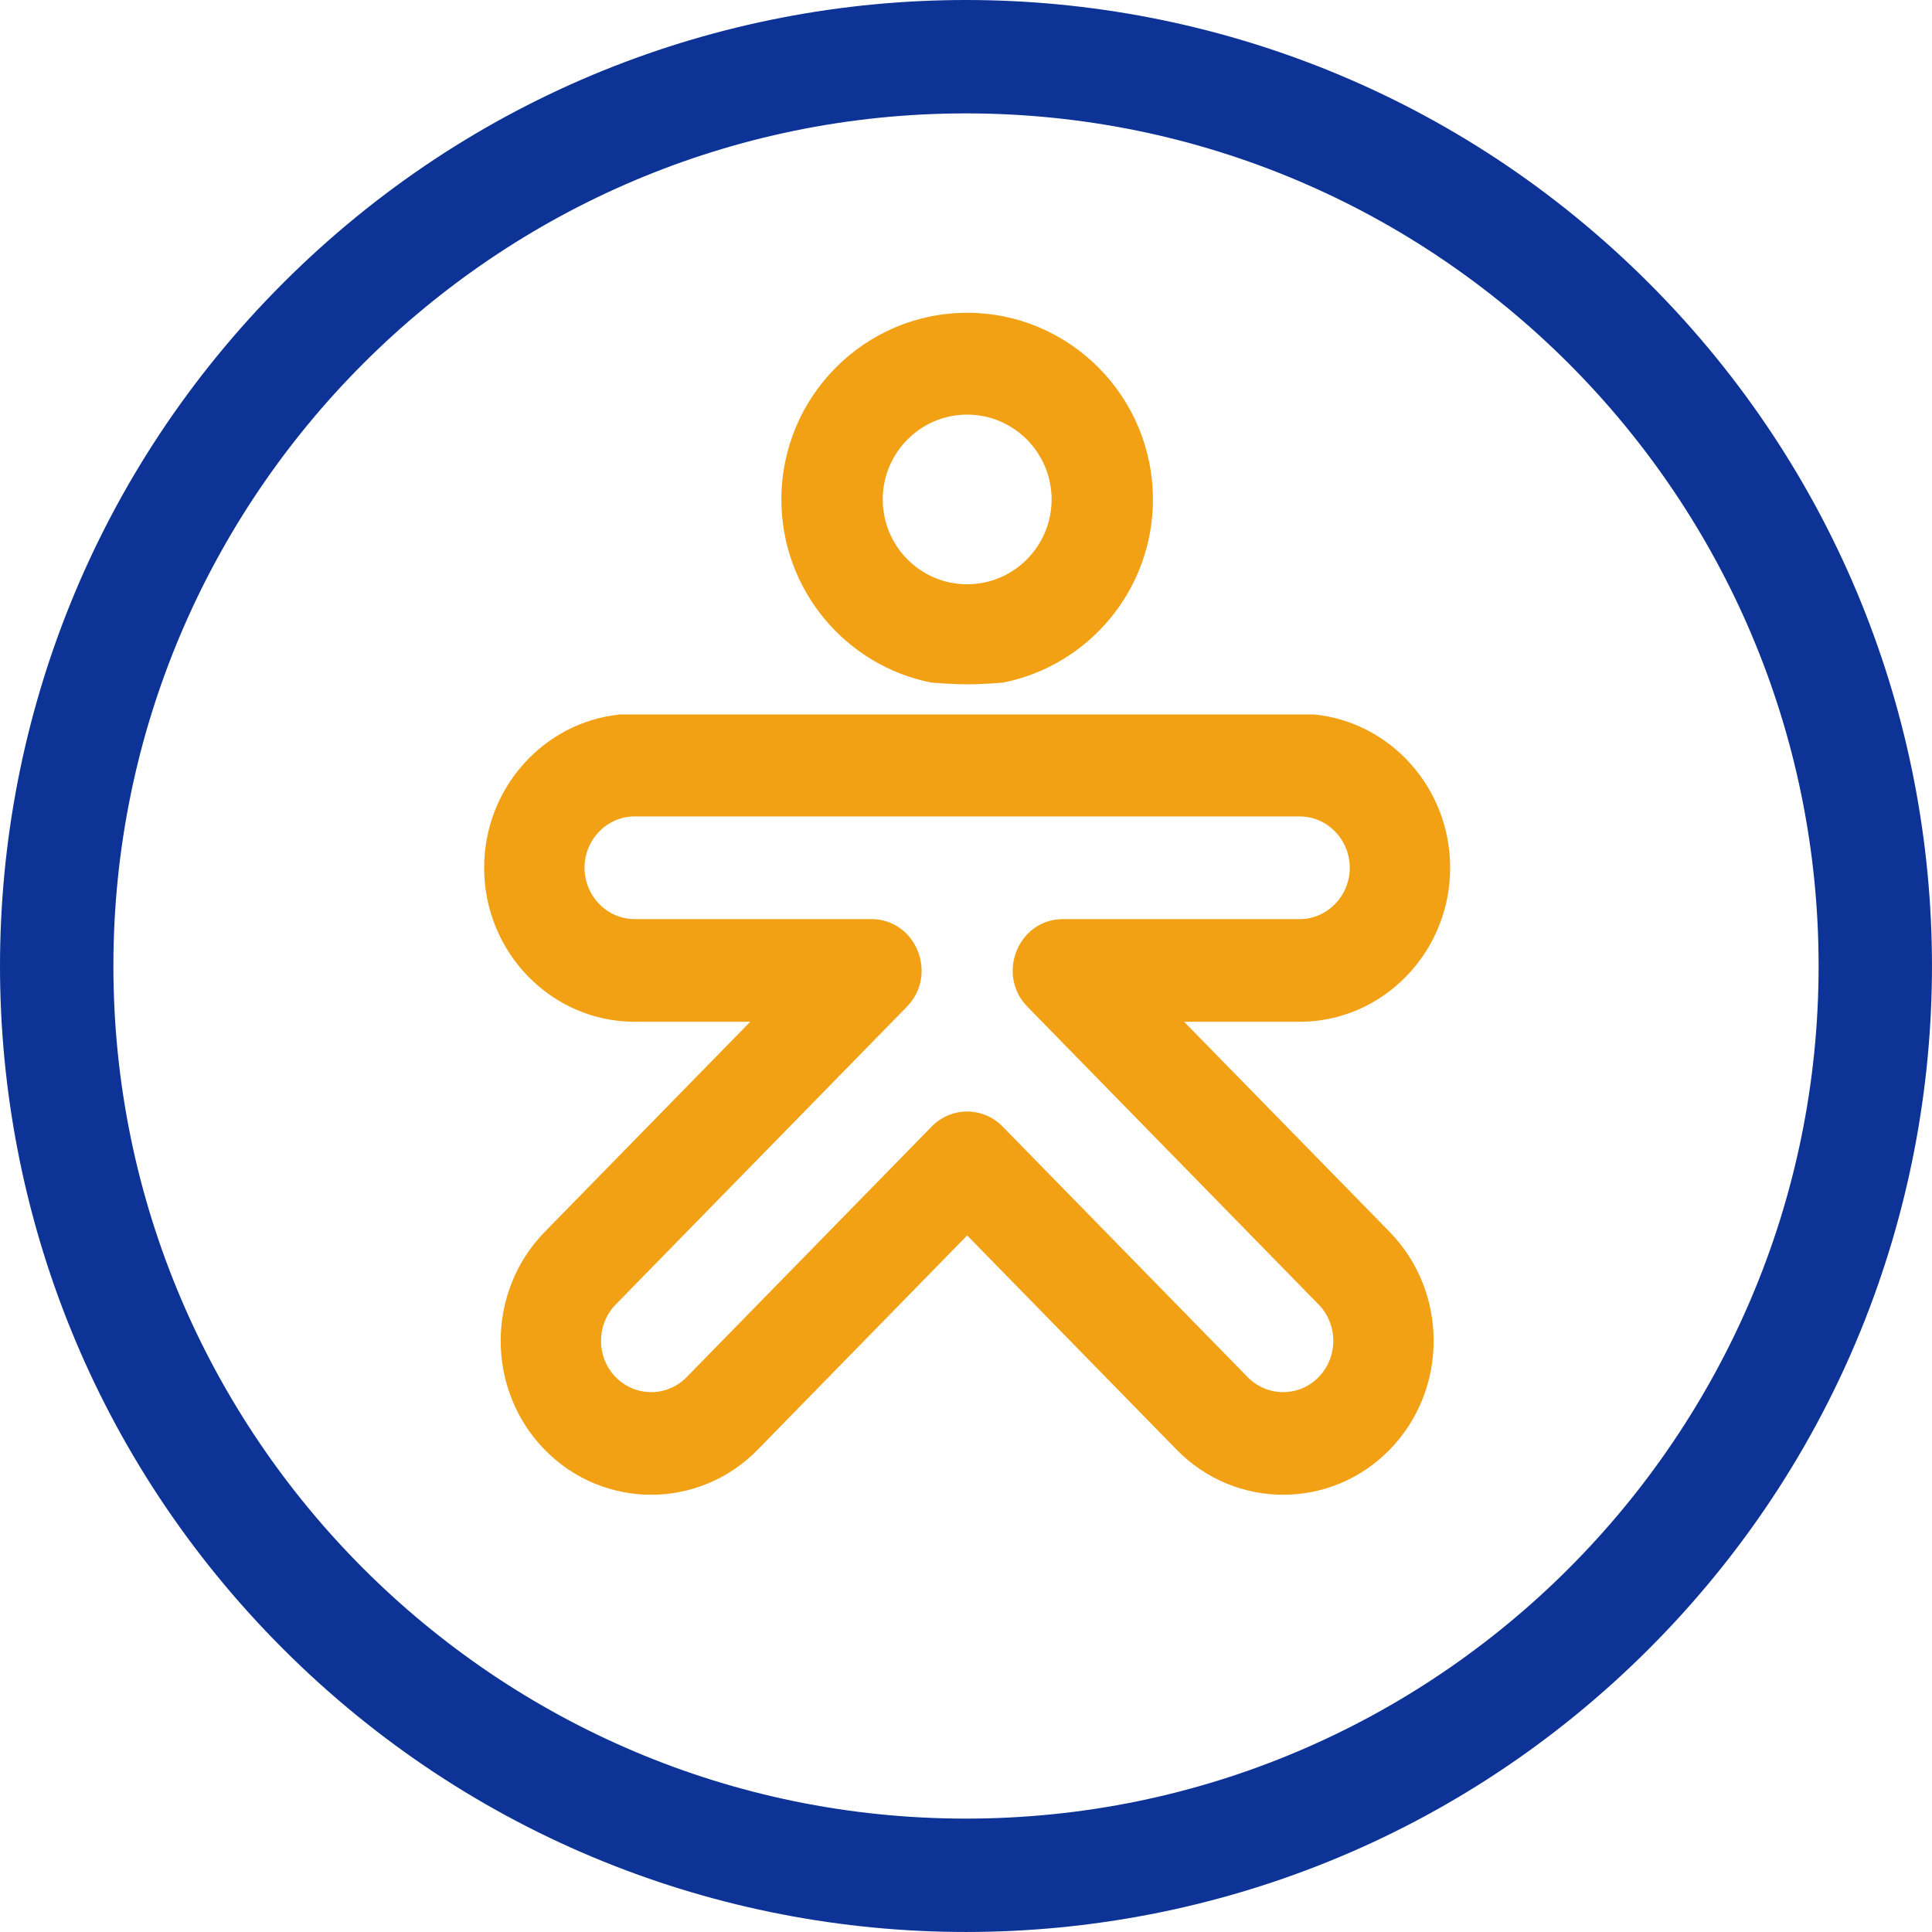 <svg width="52" height="52" viewBox="0 0 52 52" fill="none" xmlns="http://www.w3.org/2000/svg">
<g clip-path="url(#clip0_6351_3407)">
<path d="M44.38 7.619C34.221 -2.539 17.779 -2.54 7.619 7.619C-2.539 17.779 -2.54 34.221 7.619 44.38C17.779 54.539 34.221 54.54 44.38 44.38C54.539 34.221 54.54 17.779 44.38 7.619ZM26 48.948C13.347 48.948 3.052 38.654 3.052 26C3.052 13.347 13.347 3.052 26 3.052C38.653 3.052 48.948 13.347 48.948 26C48.948 38.654 38.653 48.948 26 48.948Z" fill="#0D3396"/>
<path fill-rule="evenodd" clip-rule="evenodd" d="M26.988 18.373C29.289 17.924 31.031 15.884 31.031 13.443C31.031 10.673 28.788 8.419 26.031 8.419C23.274 8.419 21.031 10.673 21.031 13.443C21.031 15.884 22.774 17.924 25.075 18.373C25.075 18.373 25.64 18.419 26.049 18.419C26.458 18.419 26.988 18.373 26.988 18.373ZM26.031 11.159C24.778 11.159 23.759 12.184 23.759 13.443C23.759 14.702 24.778 15.726 26.031 15.726C27.285 15.726 28.304 14.702 28.304 13.443C28.304 12.184 27.285 11.159 26.031 11.159Z" fill="#F2A014"/>
<path fill-rule="evenodd" clip-rule="evenodd" d="M16.681 19.231C14.635 19.439 13.031 21.21 13.031 23.356C13.031 25.641 14.849 27.501 17.084 27.501H20.193L14.661 33.157C13.081 34.774 13.081 37.403 14.661 39.02C16.241 40.635 18.812 40.635 20.392 39.02L26.031 33.252L31.671 39.02C33.251 40.635 35.822 40.635 37.402 39.02C38.982 37.403 38.982 34.774 37.402 33.157L31.87 27.501H34.978C37.213 27.501 39.031 25.641 39.031 23.356C39.031 21.21 37.428 19.439 35.382 19.231H16.681ZM28.426 27.887C28.211 27.666 27.995 27.445 27.653 27.096C26.803 26.226 27.41 24.738 28.609 24.738H34.978C35.723 24.738 36.329 24.118 36.329 23.356C36.329 22.594 35.723 21.974 34.978 21.974H17.084C16.339 21.974 15.733 22.594 15.733 23.356C15.733 24.118 16.339 24.738 17.084 24.738H23.453C24.656 24.738 25.256 26.229 24.409 27.096C24.064 27.449 23.848 27.67 23.632 27.891C22.908 28.632 22.183 29.373 16.571 35.111C16.045 35.65 16.045 36.527 16.571 37.066C17.098 37.604 17.955 37.604 18.481 37.066L25.076 30.322C25.604 29.782 26.459 29.782 26.986 30.322L33.581 37.066C34.108 37.604 34.965 37.604 35.491 37.066C36.018 36.527 36.018 35.65 35.491 35.111C29.884 29.378 29.155 28.633 28.426 27.887Z" fill="#F2A014"/>
</g>
<defs>
<clipPath id="clip0_6351_3407">
<rect width="52" height="52" fill="white"/>
</clipPath>
</defs>
</svg>
